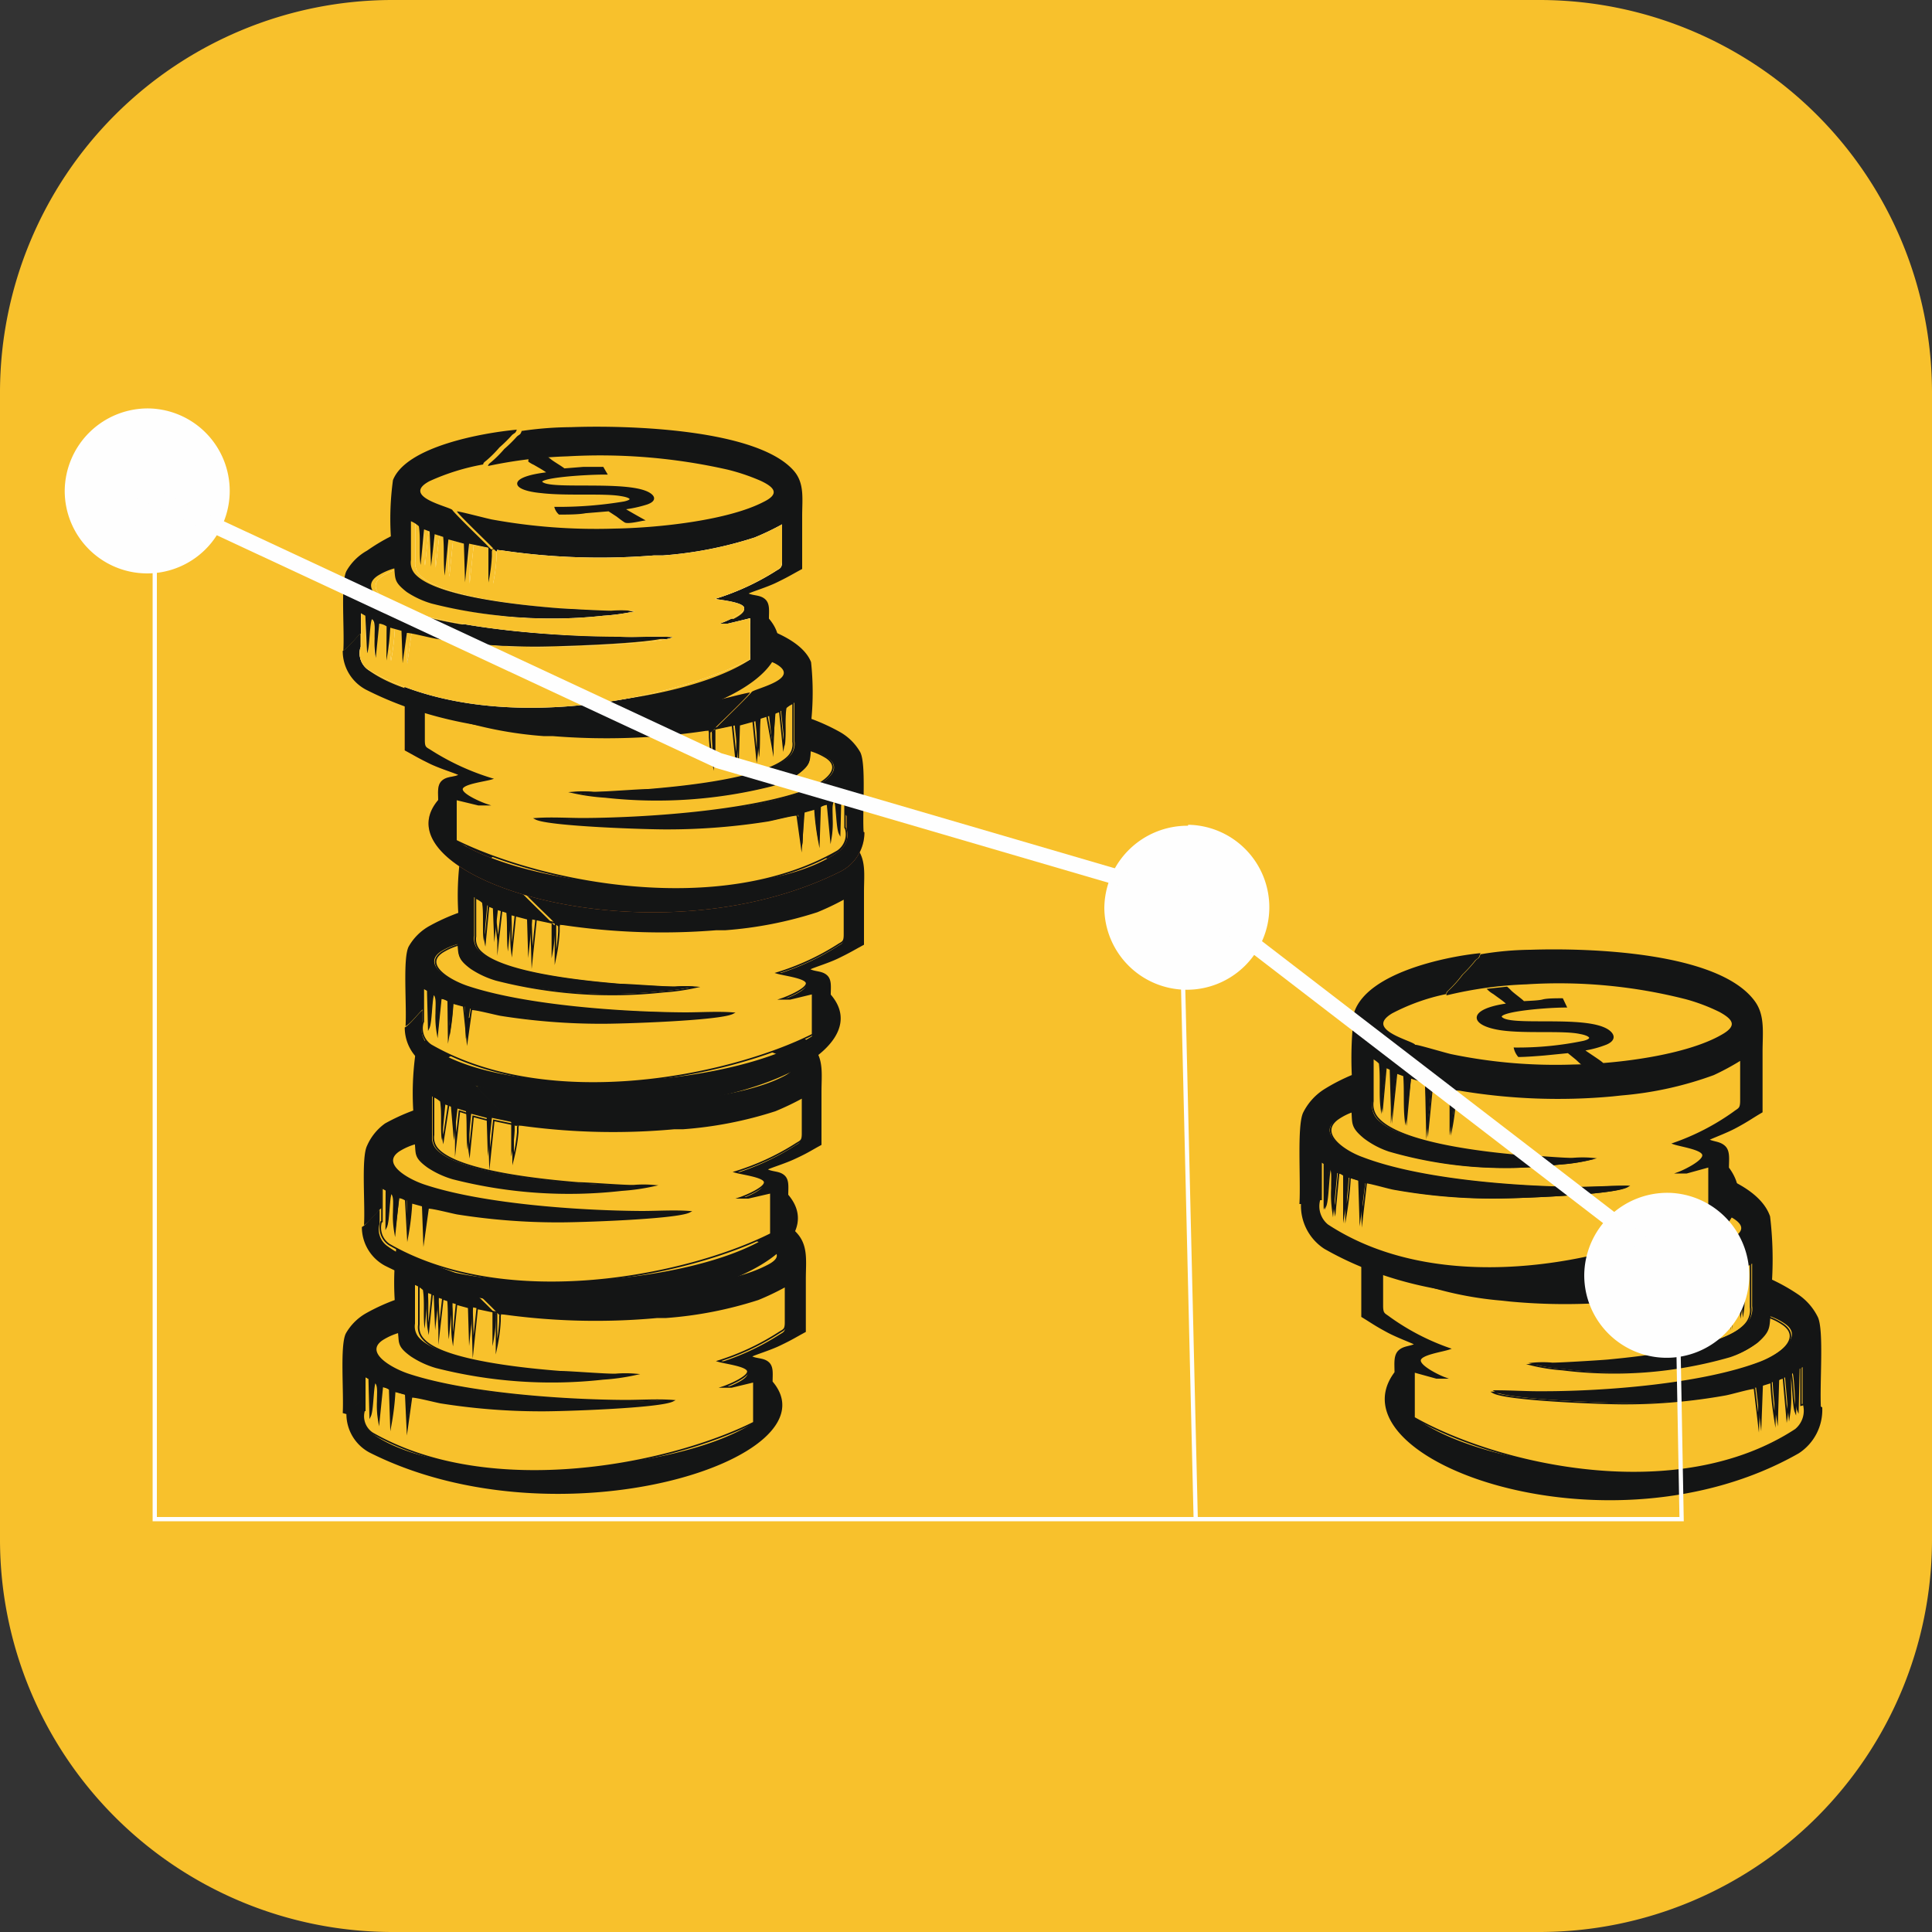<svg xmlns="http://www.w3.org/2000/svg" viewBox="0 0 100 100"><rect x="0" y="0" width="100" height="100" fill="#333333" stroke="none"/><defs><style>.cls-1,.cls-4{fill:#f8c12c;}.cls-1,.cls-11,.cls-2,.cls-3,.cls-4,.cls-5,.cls-6,.cls-7,.cls-8{fill-rule:evenodd;}.cls-2,.cls-6,.cls-7,.cls-8{fill:#141515;}.cls-3{fill:#fff;}.cls-4,.cls-6,.cls-7,.cls-8{stroke:#141515;}.cls-10,.cls-12,.cls-4,.cls-6,.cls-7,.cls-8,.cls-9{stroke-miterlimit:22.93;}.cls-4,.cls-7{stroke-width:0.08px;}.cls-5{fill:#ee761c;}.cls-6{stroke-width:0.09px;}.cls-8{stroke-width:0.1px;}.cls-10,.cls-12,.cls-9{fill:none;stroke:#fefefe;}.cls-9{stroke-width:0.22px;}.cls-10{stroke-width:0.22px;}.cls-11{fill:#fefefe;}.cls-12{stroke-width:0.81px;}</style></defs><title>Asset 15</title><g id="Layer_2" data-name="Layer 2"><g id="Layer_1-2" data-name="Layer 1"><path class="cls-1" d="M20.26,0H79.74A20.32,20.32,0,0,1,100,20.26V79.74A20.32,20.32,0,0,1,79.74,100H20.26A20.32,20.32,0,0,1,0,79.74V20.26A20.32,20.32,0,0,1,20.26,0Z"/><path class="cls-2" d="M27.16,61.83c-.08.2-.08.14-.24.27a6.76,6.76,0,0,1-.66.65,5.46,5.46,0,0,1-.68.68c-.09.07-.15.12-.16.2a23.17,23.17,0,0,1,4.11-.5,29.91,29.91,0,0,1,8.3.69,10.53,10.53,0,0,1,1.71.58c.7.33,1,.67.15,1.09-1.81.94-5.35,1.34-7.72,1.38a30,30,0,0,1-6.33-.47C25.33,66.34,24,66,23.82,66c.07.14,1.36,1.39,1.65,1.68.51.51.3.38.61.35a34.73,34.73,0,0,0,7.93.27l.46,0a20.37,20.37,0,0,0,4.76-.93,13.4,13.4,0,0,0,1.42-.68c0,.62,0,1.25,0,1.87,0,.41-.1.38-.37.56a12.91,12.91,0,0,1-3.11,1.43c.37.11,1.49.2,1.52.53s-1,.71-1.27.81l.22,0,.2,0L39,71.51v2.13c-4.17,2.71-15.85,3.39-19.75.55A1.05,1.05,0,0,1,18.85,73l0-.71c-.15.08-.66.77-.92.89a2.26,2.26,0,0,0,1.19,2c9.81,4.95,24.25.3,20.87-3.67,0-.39.06-.77-.19-1s-.59-.18-.86-.3c.2-.1.93-.32,1.43-.56.67-.32.8-.42,1.34-.71,0-.89,0-1.84,0-2.74s.13-1.69-.43-2.34c-1.92-2.23-8.59-2.4-11.57-2.31a18.34,18.34,0,0,0-2.56.2Z"/><path class="cls-3" d="M18.85,73a1.05,1.05,0,0,0,.42,1.18c6.11,3.51,15.39,1.64,19.75-.55V71.51l-1.16.28-.2,0-.22,0c.3-.1,1.29-.52,1.27-.81s-1.15-.42-1.52-.53A12.91,12.91,0,0,0,40.29,69c.27-.18.37-.15.37-.56,0-.62,0-1.25,0-1.87a13.4,13.4,0,0,1-1.42.68,20.37,20.37,0,0,1-4.76.93l-.46,0A34.73,34.73,0,0,1,26.08,68c-.23,0-.15-.09-.2.12,0,0,0,.22,0,.25a8.7,8.7,0,0,1-.18,1.36l0-1.8-1-.21-.21,2-.06-2-.8-.22-.19,1.87c-.09-.6,0-1.32-.08-2l-.44-.14-.19,1.68v-.06l-.07-1.76-.29-.11-.19,1.84c-.11-.6,0-1.37-.09-2a1.41,1.41,0,0,0-.41-.26c0,.67,0,1.33,0,2a.89.89,0,0,0,.25.77C22.93,70.46,27.34,70.87,29,71c.47,0,2.43.16,2.87.14a6,6,0,0,1,1,0,10.9,10.9,0,0,1-1.64.23,24.23,24.23,0,0,1-8.66-.6,4.69,4.69,0,0,1-1.29-.6c-.69-.5-.58-.67-.64-1.22a3.35,3.35,0,0,0-.85.38c-1,.67.41,1.49,1.31,1.8,3,1,8,1.35,11.24,1.37.83,0,1.69-.06,2.49,0-.66.35-5.8.52-6.87.51a33.08,33.08,0,0,1-5.15-.41c-.32-.06-1.27-.31-1.51-.3l-.22,1.57L21,72.16,20.43,72a13.39,13.39,0,0,1-.2,1.71l-.06-1.81a.82.82,0,0,0-.38-.14l-.18,1.77a4.69,4.69,0,0,1-.06-1c0-.46.06-.85-.14-1v0c-.12.25-.11,1.47-.25,1.76l-.05-1.94-.23-.13V73Z"/><path class="cls-4" d="M18.85,73a1.05,1.05,0,0,0,.42,1.18c6.11,3.51,15.39,1.64,19.75-.55V71.51l-1.16.28-.2,0-.22,0c.3-.1,1.29-.52,1.27-.81s-1.15-.42-1.52-.53A12.91,12.91,0,0,0,40.29,69c.27-.18.37-.15.37-.56,0-.62,0-1.25,0-1.87a13.4,13.4,0,0,1-1.42.68,20.37,20.37,0,0,1-4.76.93l-.46,0A34.73,34.73,0,0,1,26.08,68c-.23,0-.15-.09-.2.12,0,0,0,.22,0,.25a8.7,8.7,0,0,1-.18,1.36l0-1.8-1-.21-.21,2-.06-2-.8-.22-.19,1.87c-.09-.6,0-1.32-.08-2l-.44-.14-.19,1.68v-.06l-.07-1.76-.29-.11-.19,1.84c-.11-.6,0-1.37-.09-2a1.41,1.41,0,0,0-.41-.26c0,.67,0,1.33,0,2a.89.89,0,0,0,.25.77C22.93,70.46,27.34,70.87,29,71c.47,0,2.43.16,2.87.14a6,6,0,0,1,1,0,10.9,10.9,0,0,1-1.64.23,24.23,24.23,0,0,1-8.66-.6,4.69,4.69,0,0,1-1.29-.6c-.69-.5-.58-.67-.64-1.22a3.35,3.35,0,0,0-.85.38c-1,.67.41,1.49,1.31,1.8,3,1,8,1.35,11.24,1.37.83,0,1.69-.06,2.49,0-.66.35-5.8.52-6.87.51a33.08,33.08,0,0,1-5.15-.41c-.32-.06-1.27-.31-1.51-.3l-.22,1.57L21,72.16,20.43,72a13.39,13.39,0,0,1-.2,1.71l-.06-1.81a.82.82,0,0,0-.38-.14l-.18,1.77a4.69,4.69,0,0,1-.06-1c0-.46.06-.85-.14-1v0c-.12.25-.11,1.47-.25,1.76l-.05-1.94-.23-.13V73Z"/><path class="cls-2" d="M17.95,73.2c.26-.12.77-.81.92-.89l0,.71V71.25l.23.13.05,1.94c.14-.29.13-1.51.25-1.76v0c.2.11.13.5.14,1a4.55,4.55,0,0,0,.06,1l.18-1.77a.83.83,0,0,1,.38.14l.06,1.81a13.39,13.39,0,0,0,.2-1.71l.58.16.06,1.68.22-1.57c.24,0,1.18.24,1.51.3a33.08,33.08,0,0,0,5.15.41c1.07,0,6.21-.16,6.87-.51-.8,0-1.66.05-2.49,0-3.25,0-8.26-.35-11.24-1.37-.9-.31-2.3-1.12-1.31-1.8a3.35,3.35,0,0,1,.85-.38c.05.56,0,.72.64,1.22a4.69,4.69,0,0,0,1.29.6,24.26,24.26,0,0,0,8.66.6,11,11,0,0,0,1.64-.23,6,6,0,0,0-1,0c-.44,0-2.4-.1-2.87-.14-1.68-.14-6.1-.55-7.25-1.72a.88.88,0,0,1-.25-.77c0-.67,0-1.33,0-2a1.38,1.38,0,0,1,.41.26c.1.62,0,1.4.09,2l.18-1.84.29.11.07,1.76v.06l.19-1.68.44.14c.06.65,0,1.37.08,2l.19-1.87.8.22.06,2,.21-2,1,.21,0,1.8a8.68,8.68,0,0,0,.18-1.36s0-.25,0-.25c.05-.21,0-.13.2-.12-.32,0-.1.16-.61-.35-.28-.28-1.58-1.54-1.65-1.68-.23-.19-2.65-.69-1.19-1.48a11.52,11.52,0,0,1,2.79-.87c0-.08.07-.13.16-.2a5.56,5.56,0,0,0,.68-.68,6.85,6.85,0,0,0,.66-.65c.16-.13.16-.07.24-.27-1.74.16-5.72.86-6.41,2.61a14.68,14.68,0,0,0-.11,2.91,10.35,10.35,0,0,0-1.46.67,2.78,2.78,0,0,0-1.07,1.06c-.31.62-.1,3-.16,4.12Z"/><path class="cls-2" d="M28,52.06c-.08.2-.08.14-.24.27a7,7,0,0,1-.66.65,5.92,5.92,0,0,1-.68.68c-.09.07-.15.12-.16.2a23.08,23.08,0,0,1,4.11-.49,29.9,29.9,0,0,1,8.3.69,10.5,10.5,0,0,1,1.71.58c.7.33,1,.67.14,1.09-1.82.94-5.35,1.34-7.72,1.38a30.16,30.16,0,0,1-6.33-.48c-.31-.06-1.69-.43-1.82-.42.06.14,1.36,1.39,1.64,1.68.51.51.3.38.61.35a34.73,34.73,0,0,0,7.93.27l.46,0a20.3,20.3,0,0,0,4.76-.93,14,14,0,0,0,1.42-.68c0,.62,0,1.25,0,1.87,0,.41-.1.38-.37.56a12.89,12.89,0,0,1-3.11,1.43c.37.11,1.5.2,1.52.53s-1,.71-1.27.81l.22,0,.2,0,1.16-.28v2.14c-4.17,2.71-15.85,3.39-19.75.55a1.05,1.05,0,0,1-.42-1.18l0-.71c-.15.08-.66.77-.92.89a2.27,2.27,0,0,0,1.19,2c9.81,4.95,24.25.3,20.88-3.67,0-.39.06-.77-.19-1s-.59-.18-.86-.31c.2-.1.93-.32,1.43-.56.67-.31.8-.42,1.34-.71,0-.89,0-1.84,0-2.74s.13-1.69-.43-2.34c-1.92-2.23-8.59-2.4-11.57-2.31a18.12,18.12,0,0,0-2.56.2Z"/><path class="cls-3" d="M19.73,63.24a1.05,1.05,0,0,0,.42,1.18c6.11,3.51,15.39,1.64,19.75-.55V61.73L38.73,62l-.2,0-.22,0c.3-.1,1.29-.52,1.27-.81s-1.15-.42-1.52-.53a12.89,12.89,0,0,0,3.11-1.43c.27-.18.37-.15.37-.56,0-.62,0-1.25,0-1.87a14,14,0,0,1-1.42.68,20.3,20.3,0,0,1-4.76.93l-.46,0A34.73,34.73,0,0,1,27,58.23c-.23,0-.15-.09-.2.12,0,0,0,.22,0,.25A8.68,8.68,0,0,1,26.56,60l0-1.8-1-.21-.21,2-.06-2-.8-.21-.19,1.87c-.09-.6,0-1.32-.08-2l-.44-.14-.19,1.68V59l-.07-1.76-.29-.11L22.94,59c-.12-.6,0-1.37-.09-2a1.41,1.41,0,0,0-.41-.26c0,.67,0,1.33,0,2a.89.89,0,0,0,.25.77c1.15,1.17,5.57,1.58,7.25,1.72.47,0,2.43.16,2.87.14a6,6,0,0,1,1,0,11.11,11.11,0,0,1-1.63.23A24.26,24.26,0,0,1,23.44,61a4.69,4.69,0,0,1-1.29-.6c-.69-.5-.58-.67-.64-1.22a3.34,3.34,0,0,0-.86.38c-1,.67.41,1.49,1.31,1.79,3,1,8,1.35,11.24,1.37.83,0,1.69-.06,2.49,0-.66.35-5.81.52-6.87.51a33.22,33.22,0,0,1-5.15-.41c-.32-.06-1.27-.31-1.51-.3l-.22,1.57-.06-1.68-.58-.16a13.39,13.39,0,0,1-.2,1.7L21,62.11a.82.82,0,0,0-.38-.14l-.18,1.77a4.56,4.56,0,0,1-.06-1c0-.46.06-.85-.14-1v0c-.12.25-.11,1.47-.25,1.76L20,61.6l-.23-.13v1.76Z"/><path class="cls-4" d="M19.73,63.24a1.05,1.05,0,0,0,.42,1.18c6.11,3.51,15.39,1.64,19.75-.55V61.73L38.73,62l-.2,0-.22,0c.3-.1,1.29-.52,1.27-.81s-1.15-.42-1.52-.53a12.89,12.89,0,0,0,3.11-1.43c.27-.18.37-.15.37-.56,0-.62,0-1.25,0-1.87a14,14,0,0,1-1.42.68,20.3,20.3,0,0,1-4.76.93l-.46,0A34.73,34.73,0,0,1,27,58.23c-.23,0-.15-.09-.2.12,0,0,0,.22,0,.25A8.68,8.68,0,0,1,26.56,60l0-1.8-1-.21-.21,2-.06-2-.8-.21-.19,1.87c-.09-.6,0-1.32-.08-2l-.44-.14-.19,1.68V59l-.07-1.76-.29-.11L22.94,59c-.12-.6,0-1.37-.09-2a1.41,1.41,0,0,0-.41-.26c0,.67,0,1.33,0,2a.89.89,0,0,0,.25.77c1.15,1.17,5.57,1.58,7.25,1.72.47,0,2.43.16,2.87.14a6,6,0,0,1,1,0,11.11,11.11,0,0,1-1.63.23A24.26,24.26,0,0,1,23.44,61a4.69,4.69,0,0,1-1.29-.6c-.69-.5-.58-.67-.64-1.22a3.34,3.34,0,0,0-.86.38c-1,.67.41,1.49,1.31,1.79,3,1,8,1.35,11.24,1.37.83,0,1.69-.06,2.49,0-.66.35-5.81.52-6.87.51a33.22,33.22,0,0,1-5.15-.41c-.32-.06-1.27-.31-1.51-.3l-.22,1.57-.06-1.68-.58-.16a13.39,13.39,0,0,1-.2,1.7L21,62.11a.82.82,0,0,0-.38-.14l-.18,1.77a4.56,4.56,0,0,1-.06-1c0-.46.06-.85-.14-1v0c-.12.25-.11,1.47-.25,1.76L20,61.6l-.23-.13v1.76Z"/><path class="cls-2" d="M18.83,63.42c.26-.12.77-.81.92-.89l0,.71V61.48l.23.13L20,63.54c.14-.28.13-1.51.25-1.76v0c.2.11.13.5.14,1a4.69,4.69,0,0,0,.06,1L20.67,62a.84.84,0,0,1,.38.14l.06,1.81a13.39,13.39,0,0,0,.2-1.7l.58.16.06,1.68.22-1.57c.24,0,1.18.25,1.51.3a33.22,33.22,0,0,0,5.15.41c1.07,0,6.21-.16,6.87-.51-.8,0-1.66.05-2.49,0-3.25,0-8.26-.35-11.24-1.37-.9-.31-2.31-1.12-1.31-1.79a3.34,3.34,0,0,1,.86-.38c.05.56,0,.72.64,1.22a4.69,4.69,0,0,0,1.29.6,24.26,24.26,0,0,0,8.66.61,11.11,11.11,0,0,0,1.63-.23,6,6,0,0,0-1,0c-.44,0-2.4-.1-2.87-.14-1.68-.14-6.1-.55-7.25-1.72a.89.89,0,0,1-.25-.77c0-.67,0-1.33,0-2a1.41,1.41,0,0,1,.41.26c.1.62,0,1.4.09,2l.18-1.84.29.11L23.49,59v.06l.19-1.68.44.14c.06.65,0,1.37.08,2l.19-1.87.8.21.06,2,.21-2,1,.21,0,1.8a8.68,8.68,0,0,0,.18-1.36s0-.25,0-.25c.05-.21,0-.13.2-.12-.32,0-.1.16-.61-.35-.28-.28-1.58-1.54-1.65-1.68-.23-.19-2.65-.69-1.19-1.48a11.59,11.59,0,0,1,2.79-.87c0-.08.07-.13.16-.2a5.92,5.92,0,0,0,.68-.68,7,7,0,0,0,.66-.65c.16-.13.16-.07.24-.27-1.74.16-5.72.86-6.42,2.61a14.85,14.85,0,0,0-.11,2.91,10.48,10.48,0,0,0-1.46.67A2.78,2.78,0,0,0,19,59.3c-.31.62-.09,3-.16,4.12Z"/><path class="cls-2" d="M30.2,41.74c-.08.2-.08.14-.24.27a6.85,6.85,0,0,1-.66.65,5.86,5.86,0,0,1-.68.68c-.09.07-.15.12-.16.2a23.07,23.07,0,0,1,4.11-.49,29.91,29.91,0,0,1,8.3.69,10.61,10.61,0,0,1,1.71.58c.7.33,1,.67.14,1.09-1.81.94-5.35,1.34-7.72,1.38a30.14,30.14,0,0,1-6.33-.48c-.31-.06-1.69-.43-1.82-.42.06.14,1.36,1.39,1.65,1.67.51.51.29.38.61.35a34.72,34.72,0,0,0,7.93.27l.47,0a20.32,20.32,0,0,0,4.76-.93,13.61,13.61,0,0,0,1.42-.68c0,.62,0,1.25,0,1.87,0,.41-.1.38-.37.56a12.9,12.9,0,0,1-3.11,1.43c.37.11,1.5.2,1.52.53s-1,.71-1.27.81l.22,0,.2,0,1.16-.28v2.14c-4.16,2.71-15.85,3.39-19.75.55a1.05,1.05,0,0,1-.42-1.18l0-.71c-.15.08-.66.77-.92.89a2.26,2.26,0,0,0,1.19,2C32,60.1,46.42,55.45,43,51.48c0-.39.06-.77-.19-1s-.59-.18-.86-.31c.2-.1.93-.32,1.43-.56.66-.32.8-.42,1.34-.71,0-.89,0-1.84,0-2.74s.13-1.69-.43-2.34c-1.92-2.23-8.59-2.4-11.57-2.31a18.12,18.12,0,0,0-2.56.2Z"/><path class="cls-3" d="M21.89,52.92a1.05,1.05,0,0,0,.42,1.18c6.11,3.51,15.39,1.64,19.75-.55V51.42l-1.16.28-.2,0-.22,0c.3-.1,1.29-.52,1.27-.81s-1.15-.42-1.52-.53a12.9,12.9,0,0,0,3.11-1.43c.27-.18.37-.15.37-.56,0-.62,0-1.25,0-1.87a13.61,13.61,0,0,1-1.42.68,20.32,20.32,0,0,1-4.76.93l-.47,0a34.72,34.72,0,0,1-7.93-.27c-.23,0-.15-.09-.2.12l0,.25a8.82,8.82,0,0,1-.18,1.36l0-1.8-1-.21-.21,2-.06-2-.8-.21-.19,1.87c-.08-.6,0-1.32-.08-2l-.44-.14-.19,1.68v-.06L25.58,47l-.29-.11-.18,1.84c-.12-.6,0-1.37-.09-2a1.4,1.4,0,0,0-.41-.26c0,.67,0,1.33,0,2a.89.89,0,0,0,.25.77c1.15,1.17,5.57,1.58,7.25,1.72.48,0,2.43.16,2.87.14a6,6,0,0,1,1,0,11,11,0,0,1-1.64.23,24.26,24.26,0,0,1-8.66-.61,4.74,4.74,0,0,1-1.29-.6c-.68-.5-.58-.67-.64-1.22a3.32,3.32,0,0,0-.86.38c-1,.67.41,1.49,1.31,1.79,3,1,8,1.35,11.24,1.37.83,0,1.69-.06,2.49,0-.66.35-5.81.52-6.87.51a33.23,33.23,0,0,1-5.15-.41c-.32-.06-1.27-.31-1.51-.3l-.22,1.57L24,52.07l-.58-.16a13.65,13.65,0,0,1-.2,1.7L23.2,51.8a.84.84,0,0,0-.38-.14l-.18,1.78a4.72,4.72,0,0,1-.06-1c0-.46.06-.85-.14-1v0c-.12.25-.11,1.47-.25,1.76l-.05-1.94-.23-.13v1.76Z"/><path class="cls-4" d="M21.89,52.92a1.05,1.05,0,0,0,.42,1.18c6.11,3.51,15.39,1.64,19.75-.55V51.42l-1.16.28-.2,0-.22,0c.3-.1,1.29-.52,1.27-.81s-1.15-.42-1.52-.53a12.9,12.9,0,0,0,3.11-1.43c.27-.18.37-.15.37-.56,0-.62,0-1.25,0-1.87a13.61,13.61,0,0,1-1.42.68,20.32,20.32,0,0,1-4.76.93l-.47,0a34.72,34.72,0,0,1-7.93-.27c-.23,0-.15-.09-.2.12l0,.25a8.82,8.82,0,0,1-.18,1.36l0-1.8-1-.21-.21,2-.06-2-.8-.21-.19,1.87c-.08-.6,0-1.32-.08-2l-.44-.14-.19,1.68v-.06L25.58,47l-.29-.11-.18,1.84c-.12-.6,0-1.37-.09-2a1.4,1.4,0,0,0-.41-.26c0,.67,0,1.33,0,2a.89.89,0,0,0,.25.77c1.15,1.17,5.57,1.58,7.25,1.72.48,0,2.43.16,2.87.14a6,6,0,0,1,1,0,11,11,0,0,1-1.64.23,24.26,24.26,0,0,1-8.66-.61,4.74,4.74,0,0,1-1.29-.6c-.68-.5-.58-.67-.64-1.22a3.32,3.32,0,0,0-.86.38c-1,.67.41,1.49,1.31,1.79,3,1,8,1.35,11.24,1.37.83,0,1.69-.06,2.49,0-.66.35-5.81.52-6.87.51a33.23,33.23,0,0,1-5.15-.41c-.32-.06-1.27-.31-1.51-.3l-.22,1.57L24,52.07l-.58-.16a13.65,13.65,0,0,1-.2,1.7L23.2,51.8a.84.84,0,0,0-.38-.14l-.18,1.78a4.72,4.72,0,0,1-.06-1c0-.46.06-.85-.14-1v0c-.12.25-.11,1.47-.25,1.76l-.05-1.94-.23-.13v1.76Z"/><path class="cls-2" d="M21,53.11c.26-.12.77-.81.92-.89l0,.71V51.16l.23.13.05,1.94c.14-.29.13-1.51.25-1.76v0c.2.11.13.5.14,1a4.72,4.72,0,0,0,.06,1l.18-1.78a.84.84,0,0,1,.38.14l.06,1.81a13.65,13.65,0,0,0,.2-1.7l.58.16.06,1.68.22-1.57c.24,0,1.18.24,1.51.3a33.23,33.23,0,0,0,5.15.41c1.07,0,6.21-.16,6.87-.51-.8,0-1.66.05-2.49,0-3.25,0-8.26-.35-11.24-1.37-.9-.31-2.31-1.12-1.31-1.79a3.32,3.32,0,0,1,.86-.38c.05.56,0,.72.64,1.22a4.74,4.74,0,0,0,1.29.6,24.26,24.26,0,0,0,8.66.61,11,11,0,0,0,1.64-.23,6,6,0,0,0-1,0c-.44,0-2.39-.1-2.87-.14-1.68-.14-6.1-.55-7.25-1.72a.89.89,0,0,1-.25-.77c0-.67,0-1.33,0-2a1.4,1.4,0,0,1,.41.26c.1.62,0,1.4.09,2l.18-1.84.29.11.07,1.76v.06l.19-1.68.44.14c.06.65,0,1.37.08,2l.19-1.87.8.21.06,2,.21-2,1,.21,0,1.8a8.82,8.82,0,0,0,.18-1.36l0-.25c.05-.21,0-.13.2-.12-.32,0-.1.16-.61-.35-.28-.28-1.58-1.54-1.65-1.67-.23-.19-2.65-.69-1.19-1.48a11.54,11.54,0,0,1,2.79-.87c0-.08.07-.13.16-.2a5.86,5.86,0,0,0,.68-.68A7,7,0,0,0,30,42c.16-.13.16-.07.24-.27-1.74.16-5.72.86-6.41,2.61a14.87,14.87,0,0,0-.11,2.91,10.47,10.47,0,0,0-1.46.66A2.79,2.79,0,0,0,21.15,49c-.31.62-.09,3-.16,4.12Z"/><path class="cls-5" d="M35.45,31.7c.08.2.08.14.24.27a7,7,0,0,0,.66.65,5.69,5.69,0,0,0,.68.68c.09.07.15.12.16.2a23.21,23.21,0,0,0-4.11-.5,29.88,29.88,0,0,0-8.3.69,10.66,10.66,0,0,0-1.71.58c-.7.33-1,.67-.14,1.09,1.81.94,5.35,1.34,7.71,1.38A30,30,0,0,0,37,36.27c.31-.06,1.69-.43,1.82-.42-.06.14-1.36,1.39-1.65,1.67-.51.51-.29.38-.61.35a34.64,34.64,0,0,1-7.93.27l-.47,0a20.26,20.26,0,0,1-4.76-.93A14.06,14.06,0,0,1,22,36.48c0,.62,0,1.25,0,1.87,0,.41.1.38.37.56a12.86,12.86,0,0,0,3.11,1.43c-.37.11-1.5.2-1.52.53s1,.71,1.27.81l-.22,0-.2,0-1.16-.28v2.13c4.17,2.71,15.85,3.39,19.75.55a1.05,1.05,0,0,0,.42-1.18l0-.71c.15.08.66.77.92.89a2.26,2.26,0,0,1-1.18,2c-9.81,4.95-24.25.3-20.88-3.67,0-.39-.06-.77.19-1s.59-.18.85-.3c-.2-.1-.92-.32-1.43-.56-.66-.32-.8-.42-1.34-.71,0-.89,0-1.85,0-2.74s-.13-1.69.43-2.34c1.92-2.23,8.59-2.4,11.57-2.31a18.52,18.52,0,0,1,2.56.2Z"/><path class="cls-2" d="M35.45,31.7c.08.2.08.14.24.27a7,7,0,0,0,.66.65,5.69,5.69,0,0,0,.68.68c.09.07.15.12.16.2a23.21,23.21,0,0,0-4.11-.5,29.88,29.88,0,0,0-8.3.69,10.66,10.66,0,0,0-1.71.58c-.7.33-1,.67-.14,1.09,1.81.94,5.35,1.34,7.71,1.38A30,30,0,0,0,37,36.27c.31-.06,1.69-.43,1.82-.42-.06.14-1.36,1.39-1.65,1.67-.51.51-.29.38-.61.35a34.64,34.64,0,0,1-7.93.27l-.47,0a20.26,20.26,0,0,1-4.76-.93A14.06,14.06,0,0,1,22,36.48c0,.62,0,1.25,0,1.87,0,.41.1.38.37.56a12.86,12.86,0,0,0,3.11,1.43c-.37.11-1.5.2-1.52.53s1,.71,1.27.81l-.22,0-.2,0-1.16-.28v2.13c4.17,2.71,15.85,3.39,19.75.55a1.05,1.05,0,0,0,.42-1.18l0-.71c.15.08.66.77.92.89a2.26,2.26,0,0,1-1.18,2c-9.81,4.95-24.25.3-20.88-3.67,0-.39-.06-.77.19-1s.59-.18.85-.3c-.2-.1-.92-.32-1.43-.56-.66-.32-.8-.42-1.34-.71,0-.89,0-1.85,0-2.74s-.13-1.69.43-2.34c1.92-2.23,8.59-2.4,11.57-2.31a18.52,18.52,0,0,1,2.56.2Z"/><path class="cls-3" d="M43.77,42.88a1.05,1.05,0,0,1-.42,1.18C37.24,47.57,28,45.69,23.6,43.51V41.37l1.16.28.2,0,.22,0c-.3-.1-1.29-.52-1.27-.81s1.15-.42,1.52-.53a12.86,12.86,0,0,1-3.11-1.43c-.27-.18-.37-.15-.37-.56,0-.62,0-1.25,0-1.87a14.06,14.06,0,0,0,1.42.68,20.26,20.26,0,0,0,4.76.93l.47,0a34.64,34.64,0,0,0,7.93-.27c.23,0,.15-.09.2.12,0,0,0,.22,0,.25a8.7,8.7,0,0,0,.18,1.36l0-1.8,1-.21.21,2,.06-2,.8-.22.19,1.87c.08-.6,0-1.32.08-2l.44-.14L40,38.74v-.06l.07-1.76.29-.11.19,1.84c.12-.6,0-1.37.09-2a1.38,1.38,0,0,1,.41-.26c0,.67,0,1.33,0,2a.89.89,0,0,1-.25.77c-1.15,1.17-5.57,1.58-7.25,1.72-.47,0-2.43.16-2.87.14a6.3,6.3,0,0,0-1,0,10.74,10.74,0,0,0,1.64.23,24.26,24.26,0,0,0,8.66-.6,4.71,4.71,0,0,0,1.29-.6c.68-.5.58-.67.64-1.22a3.37,3.37,0,0,1,.86.38c1,.67-.41,1.49-1.31,1.8-3,1-8,1.35-11.24,1.37-.83,0-1.69-.06-2.49,0,.66.35,5.81.52,6.87.51a33.2,33.2,0,0,0,5.15-.41c.33-.06,1.27-.31,1.51-.3l.22,1.57L41.61,42l.57-.16a13.37,13.37,0,0,0,.21,1.7l.06-1.81a.82.82,0,0,1,.38-.14L43,43.39a4.7,4.7,0,0,0,.06-1c0-.46-.06-.85.14-1v0c.12.25.11,1.47.26,1.76l.05-1.94.23-.13v1.76Z"/><path class="cls-4" d="M43.77,42.88a1.05,1.05,0,0,1-.42,1.18C37.24,47.57,28,45.69,23.6,43.51V41.37l1.16.28.2,0,.22,0c-.3-.1-1.29-.52-1.27-.81s1.15-.42,1.52-.53a12.86,12.86,0,0,1-3.11-1.43c-.27-.18-.37-.15-.37-.56,0-.62,0-1.25,0-1.87a14.06,14.06,0,0,0,1.42.68,20.26,20.26,0,0,0,4.76.93l.47,0a34.64,34.64,0,0,0,7.93-.27c.23,0,.15-.09.2.12,0,0,0,.22,0,.25a8.7,8.7,0,0,0,.18,1.36l0-1.8,1-.21.21,2,.06-2,.8-.22.19,1.87c.08-.6,0-1.32.08-2l.44-.14L40,38.74v-.06l.07-1.76.29-.11.19,1.84c.12-.6,0-1.37.09-2a1.38,1.38,0,0,1,.41-.26c0,.67,0,1.33,0,2a.89.89,0,0,1-.25.77c-1.15,1.17-5.57,1.58-7.25,1.72-.47,0-2.43.16-2.87.14a6.3,6.3,0,0,0-1,0,10.74,10.74,0,0,0,1.64.23,24.26,24.26,0,0,0,8.66-.6,4.71,4.71,0,0,0,1.29-.6c.68-.5.58-.67.64-1.22a3.37,3.37,0,0,1,.86.38c1,.67-.41,1.49-1.31,1.8-3,1-8,1.35-11.24,1.37-.83,0-1.69-.06-2.49,0,.66.35,5.81.52,6.87.51a33.2,33.2,0,0,0,5.15-.41c.33-.06,1.27-.31,1.51-.3l.22,1.57L41.61,42l.57-.16a13.37,13.37,0,0,0,.21,1.7l.06-1.81a.82.82,0,0,1,.38-.14L43,43.39a4.7,4.7,0,0,0,.06-1c0-.46-.06-.85.14-1v0c.12.25.11,1.47.26,1.76l.05-1.94.23-.13v1.76Z"/><path class="cls-2" d="M44.67,43.06c-.26-.12-.77-.81-.92-.89l0,.71V41.12l-.23.13-.05,1.94c-.14-.29-.13-1.51-.26-1.76v0c-.2.11-.13.5-.14,1a4.7,4.7,0,0,1-.06,1l-.19-1.77a.82.82,0,0,0-.38.14l-.06,1.81a13.37,13.37,0,0,1-.21-1.7l-.57.16-.06,1.68-.22-1.57c-.24,0-1.18.25-1.51.3a33.06,33.06,0,0,1-5.15.41c-1.06,0-6.21-.16-6.87-.51.8,0,1.66.05,2.49,0,3.25,0,8.26-.35,11.24-1.37.9-.31,2.3-1.12,1.31-1.79a3.34,3.34,0,0,0-.86-.39c-.05.56,0,.72-.64,1.22a4.71,4.71,0,0,1-1.29.6,24.26,24.26,0,0,1-8.66.6A10.74,10.74,0,0,1,29.75,41a6.3,6.3,0,0,1,1,0c.44,0,2.39-.1,2.87-.14,1.68-.14,6.1-.55,7.25-1.72a.89.89,0,0,0,.25-.77c0-.67,0-1.33,0-2a1.38,1.38,0,0,0-.41.26c-.1.62,0,1.4-.09,2l-.19-1.84-.29.11L40,38.68v.06l-.19-1.68-.44.14c-.06.65,0,1.37-.08,2l-.19-1.87-.8.22-.06,2-.21-2-1,.21,0,1.8a8.7,8.7,0,0,1-.18-1.36s0-.25,0-.25c-.05-.21,0-.13-.2-.12.32,0,.1.16.61-.35.28-.28,1.58-1.54,1.65-1.67.23-.19,2.66-.7,1.19-1.48a11.57,11.57,0,0,0-2.79-.87c0-.08-.07-.13-.16-.2a5.74,5.74,0,0,1-.68-.68,7,7,0,0,1-.66-.65c-.16-.13-.16-.07-.24-.27,1.74.16,5.72.86,6.41,2.61A14.68,14.68,0,0,1,42,37.21a10.35,10.35,0,0,1,1.46.67,2.79,2.79,0,0,1,1.07,1.06c.31.62.1,3,.17,4.12Z"/><path class="cls-2" d="M27,22.32c-.08.2-.08.14-.24.27a7.17,7.17,0,0,1-.66.65,5.85,5.85,0,0,1-.68.68c-.09.07-.15.12-.16.2a23.16,23.16,0,0,1,4.11-.5,29.89,29.89,0,0,1,8.3.69,10.57,10.57,0,0,1,1.71.58c.7.33,1,.67.14,1.09-1.81.94-5.35,1.34-7.72,1.38a30,30,0,0,1-6.33-.47c-.31-.06-1.69-.43-1.82-.42.06.14,1.36,1.39,1.65,1.68.51.51.29.38.61.35a34.7,34.7,0,0,0,7.93.27l.46,0a20.24,20.24,0,0,0,4.76-.93,13.73,13.73,0,0,0,1.42-.68c0,.62,0,1.25,0,1.87,0,.41-.1.38-.37.56A12.94,12.94,0,0,1,37,31c.37.11,1.5.2,1.52.53s-1,.71-1.27.81l.22,0,.2,0L38.83,32v2.14c-4.16,2.71-15.85,3.39-19.75.55a1.05,1.05,0,0,1-.42-1.18l0-.71c-.15.08-.66.77-.92.89a2.26,2.26,0,0,0,1.19,2c9.81,5,24.25.3,20.87-3.67,0-.39.06-.77-.19-1s-.59-.18-.86-.3c.2-.1.93-.32,1.43-.56.66-.32.8-.42,1.34-.71,0-.89,0-1.84,0-2.74s.13-1.69-.43-2.34C39.2,22.2,32.52,22,29.54,22.11a18.15,18.15,0,0,0-2.56.2Z"/><path class="cls-3" d="M18.66,33.5a1.05,1.05,0,0,0,.42,1.18c6.11,3.51,15.39,1.64,19.75-.55V32l-1.16.28-.2,0-.22,0c.3-.1,1.29-.52,1.27-.81S37.37,31.06,37,31a12.94,12.94,0,0,0,3.11-1.43c.27-.18.37-.15.37-.56,0-.62,0-1.25,0-1.87a13.73,13.73,0,0,1-1.42.68,20.24,20.24,0,0,1-4.76.93l-.46,0a34.7,34.7,0,0,1-7.93-.27c-.23,0-.15-.09-.21.12v.25a9,9,0,0,1-.18,1.36l0-1.8-1-.21-.21,2-.06-2-.8-.22-.19,1.87c-.08-.6,0-1.32-.08-2l-.44-.14-.19,1.68V29.3l-.07-1.76-.29-.11-.19,1.84c-.11-.6,0-1.37-.09-2a1.38,1.38,0,0,0-.41-.26c0,.67,0,1.33,0,2a.89.89,0,0,0,.25.77c1.15,1.17,5.57,1.58,7.25,1.72.47,0,2.43.16,2.87.14a6.32,6.32,0,0,1,1,0,10.89,10.89,0,0,1-1.64.23,24.28,24.28,0,0,1-8.66-.61,4.68,4.68,0,0,1-1.29-.6c-.69-.5-.58-.66-.64-1.22a3.32,3.32,0,0,0-.85.38c-1,.67.4,1.49,1.31,1.79,3,1,8,1.35,11.24,1.37.83,0,1.69-.06,2.49,0-.66.35-5.81.52-6.87.51a33.25,33.25,0,0,1-5.15-.41c-.32-.06-1.27-.31-1.51-.3l-.22,1.57-.06-1.68-.58-.16a13.37,13.37,0,0,1-.2,1.7L20,32.38a.86.86,0,0,0-.38-.14L19.42,34a4.84,4.84,0,0,1-.06-1c0-.46.06-.85-.14-1v0c-.12.25-.11,1.47-.25,1.76l-.05-1.94-.23-.13V33.5Z"/><path class="cls-1" d="M18.66,33.5a1.05,1.05,0,0,0,.42,1.18c6.11,3.51,15.39,1.64,19.75-.55V32l-1.16.28-.2,0-.22,0c.3-.1,1.29-.52,1.27-.81S37.37,31.06,37,31a12.94,12.94,0,0,0,3.11-1.43c.27-.18.37-.15.37-.56,0-.62,0-1.25,0-1.87a13.73,13.73,0,0,1-1.42.68,20.24,20.24,0,0,1-4.76.93l-.46,0a34.7,34.7,0,0,1-7.93-.27c-.23,0-.15-.09-.21.12v.25a9,9,0,0,1-.18,1.36l0-1.8-1-.21-.21,2-.06-2-.8-.22-.19,1.87c-.08-.6,0-1.32-.08-2l-.44-.14-.19,1.68V29.3l-.07-1.76-.29-.11-.19,1.84c-.11-.6,0-1.37-.09-2a1.38,1.38,0,0,0-.41-.26c0,.67,0,1.33,0,2a.89.89,0,0,0,.25.77c1.15,1.17,5.57,1.58,7.25,1.72.47,0,2.43.16,2.87.14a6.32,6.32,0,0,1,1,0,10.89,10.89,0,0,1-1.64.23,24.28,24.28,0,0,1-8.66-.61,4.68,4.68,0,0,1-1.29-.6c-.69-.5-.58-.66-.64-1.22a3.32,3.32,0,0,0-.85.38c-1,.67.4,1.49,1.31,1.79,3,1,8,1.35,11.24,1.37.83,0,1.69-.06,2.49,0-.66.35-5.81.52-6.87.51a33.25,33.25,0,0,1-5.15-.41c-.32-.06-1.27-.31-1.51-.3l-.22,1.57-.06-1.68-.58-.16a13.37,13.37,0,0,1-.2,1.7L20,32.38a.86.86,0,0,0-.38-.14L19.42,34a4.84,4.84,0,0,1-.06-1c0-.46.06-.85-.14-1v0c-.12.25-.11,1.47-.25,1.76l-.05-1.94-.23-.13V33.5Z"/><path class="cls-2" d="M17.76,33.68c.26-.12.77-.81.92-.89l0,.71V31.74l.23.13L19,33.81c.14-.29.13-1.51.25-1.76v0c.2.11.13.5.14,1a4.84,4.84,0,0,0,.06,1l.18-1.77a.86.86,0,0,1,.38.14L20,34.19a13.37,13.37,0,0,0,.2-1.7l.58.16.06,1.68.22-1.57c.24,0,1.18.25,1.51.3a33.09,33.09,0,0,0,5.15.41c1.07,0,6.21-.16,6.87-.51-.8,0-1.66.05-2.49,0-3.25,0-8.26-.35-11.24-1.37-.9-.31-2.31-1.12-1.31-1.79a3.3,3.3,0,0,1,.86-.38c.05.56,0,.72.64,1.22a4.68,4.68,0,0,0,1.29.6,24.26,24.26,0,0,0,8.66.6,10.9,10.9,0,0,0,1.64-.23,6.32,6.32,0,0,0-1,0c-.44,0-2.4-.1-2.87-.14-1.68-.14-6.1-.55-7.25-1.72a.89.89,0,0,1-.25-.77c0-.67,0-1.33,0-2a1.35,1.35,0,0,1,.41.26c.1.62,0,1.4.09,2l.18-1.84.29.11.07,1.76v.06l.19-1.68.44.14c.06.65,0,1.37.08,2l.19-1.87.8.22.06,2,.21-2,1,.21,0,1.8a8.7,8.7,0,0,0,.18-1.36s0-.25,0-.25c.05-.21,0-.13.21-.12-.32,0-.1.16-.61-.35-.28-.28-1.58-1.54-1.65-1.68-.23-.19-2.65-.69-1.19-1.48a11.55,11.55,0,0,1,2.79-.87c0-.08.07-.13.16-.2a5.85,5.85,0,0,0,.68-.68,7.17,7.17,0,0,0,.66-.65c.16-.13.16-.07.24-.27-1.74.16-5.72.86-6.41,2.61a14.78,14.78,0,0,0-.11,2.91A10.26,10.26,0,0,0,19,28.5a2.79,2.79,0,0,0-1.07,1.06c-.31.62-.09,3-.16,4.12Z"/><path class="cls-6" d="M27.39,23.87a1.46,1.46,0,0,0,.26.15l.26.15a4.74,4.74,0,0,1,.48.31c-2.08.23-2,.85-.35,1,1.29.15,3.21,0,4.08.15.55.08.73.25.19.37a20.52,20.52,0,0,1-3.56.28.73.73,0,0,0,.2.31c.36,0,1,0,1.35-.07l1.21-.1.43.28c.13.1.27.21.41.3s.8-.07.93-.09c0,0-.9-.5-1-.58a6.55,6.55,0,0,0,1.2-.26c.34-.12.42-.28.23-.45-.83-.73-4.78-.25-5.56-.58s2.13-.53,3.23-.52l-.18-.31c-.3,0-.78,0-1,0l-1,.08c-.13-.11-.48-.31-.67-.45a1.85,1.85,0,0,0-.2-.15l-.93.08Z"/><path class="cls-5" d="M85.09,60c.08.22.08.16.24.3a7.58,7.58,0,0,0,.66.74,6.14,6.14,0,0,0,.68.77c.09.08.15.14.16.23a20.68,20.68,0,0,0-4.11-.56,26.61,26.61,0,0,0-8.31.79A9.75,9.75,0,0,0,72.7,63c-.7.38-1,.75-.15,1.24,1.81,1.06,5.35,1.52,7.71,1.56a26.54,26.54,0,0,0,6.34-.54c.31-.07,1.69-.48,1.82-.48-.06.16-1.37,1.57-1.65,1.9-.51.58-.3.43-.61.39a30.7,30.7,0,0,1-7.94.3l-.46-.05A18.19,18.19,0,0,1,73,66.22a12.7,12.7,0,0,1-1.42-.77c0,.7,0,1.41,0,2.11,0,.46.1.43.37.63A12.17,12.17,0,0,0,75,69.81c-.37.13-1.5.22-1.52.6s1,.8,1.27.91l-.22,0-.2,0L73.2,71V73.4C77.34,76.46,89,77.24,92.94,74a1.27,1.27,0,0,0,.42-1.33l0-.8c.15.09.65.87.92,1a2.64,2.64,0,0,1-1.2,2.32c-9.83,5.6-24.25.33-20.86-4.15,0-.44-.06-.87.19-1.11s.59-.2.86-.35c-.2-.11-.92-.37-1.43-.64-.67-.36-.8-.47-1.34-.8,0-1,0-2.09,0-3.1s-.12-1.91.44-2.64c1.93-2.52,8.6-2.71,11.58-2.61a16.09,16.09,0,0,1,2.56.23Z"/><path class="cls-7" d="M85.09,60c.08.22.08.16.24.3a7.58,7.58,0,0,0,.66.74,6.14,6.14,0,0,0,.68.77c.09.08.15.14.16.23a20.68,20.68,0,0,0-4.11-.56,26.61,26.61,0,0,0-8.31.79A9.75,9.75,0,0,0,72.7,63c-.7.38-1,.75-.15,1.24,1.81,1.06,5.35,1.52,7.71,1.56a26.54,26.54,0,0,0,6.34-.54c.31-.07,1.69-.48,1.82-.48-.06.16-1.37,1.57-1.65,1.9-.51.58-.3.43-.61.39a30.7,30.7,0,0,1-7.94.3l-.46-.05A18.19,18.19,0,0,1,73,66.22a12.7,12.7,0,0,1-1.42-.77c0,.7,0,1.41,0,2.11,0,.46.1.43.37.63A12.17,12.17,0,0,0,75,69.81c-.37.13-1.5.22-1.52.6s1,.8,1.27.91l-.22,0-.2,0L73.2,71V73.4C77.34,76.46,89,77.24,92.94,74a1.27,1.27,0,0,0,.42-1.33l0-.8c.15.09.65.87.92,1a2.64,2.64,0,0,1-1.2,2.32c-9.83,5.6-24.25.33-20.86-4.15,0-.44-.06-.87.19-1.11s.59-.2.86-.35c-.2-.11-.92-.37-1.43-.64-.67-.36-.8-.47-1.34-.8,0-1,0-2.09,0-3.1s-.12-1.91.44-2.64c1.93-2.52,8.6-2.71,11.58-2.61a16.09,16.09,0,0,1,2.56.23Z"/><path class="cls-3" d="M93.36,72.69A1.27,1.27,0,0,1,92.94,74c-6.12,4-15.4,1.85-19.75-.62V71l1.16.32.2,0,.22,0c-.3-.11-1.29-.59-1.27-.91s1.15-.47,1.52-.6a12.17,12.17,0,0,1-3.1-1.61c-.27-.21-.37-.17-.37-.63,0-.7,0-1.41,0-2.11a12.7,12.7,0,0,0,1.42.77,18.19,18.19,0,0,0,4.76,1.05l.46.05a30.7,30.7,0,0,0,7.94-.3c.23,0,.15-.1.2.14,0,0,0,.25,0,.28A11,11,0,0,0,86.54,69l.05-2,1-.24.2,2.23.07-2.3.8-.24.18,2.11c.09-.68,0-1.5.09-2.23l.44-.16.19,1.9v-.07l.08-2,.29-.13.17,2.08c.12-.68,0-1.55.1-2.26a1.35,1.35,0,0,1,.41-.29c0,.75,0,1.5,0,2.26a1.09,1.09,0,0,1-.26.87c-1.15,1.32-5.57,1.79-7.25,1.94-.47,0-2.43.18-2.87.16a5.4,5.4,0,0,0-1,0,9.81,9.81,0,0,0,1.64.26,21.58,21.58,0,0,0,8.67-.68,4.59,4.59,0,0,0,1.3-.68c.69-.57.58-.75.64-1.38a3.19,3.19,0,0,1,.85.43c1,.76-.41,1.68-1.32,2-3,1.15-8,1.52-11.24,1.54-.83,0-1.69-.07-2.49-.05.66.4,5.8.59,6.87.58a29.43,29.43,0,0,0,5.15-.46c.33-.06,1.27-.34,1.51-.34l.21,1.78.07-1.9.58-.18a17.51,17.51,0,0,0,.2,1.93l.06-2a.79.79,0,0,1,.38-.16l.18,2a5.89,5.89,0,0,0,.06-1.16c0-.52-.06-1,.14-1.09v0c.12.28.11,1.67.24,2l.06-2.2.23-.14v2Z"/><path class="cls-4" d="M93.36,72.69A1.27,1.27,0,0,1,92.94,74c-6.12,4-15.4,1.85-19.75-.62V71l1.16.32.2,0,.22,0c-.3-.11-1.29-.59-1.27-.91s1.15-.47,1.52-.6a12.17,12.17,0,0,1-3.1-1.61c-.27-.21-.37-.17-.37-.63,0-.7,0-1.41,0-2.11a12.7,12.7,0,0,0,1.42.77,18.19,18.19,0,0,0,4.76,1.05l.46.05a30.7,30.7,0,0,0,7.94-.3c.23,0,.15-.1.2.14,0,0,0,.25,0,.28A11,11,0,0,0,86.54,69l.05-2,1-.24.2,2.23.07-2.3.8-.24.18,2.11c.09-.68,0-1.5.09-2.23l.44-.16.19,1.9v-.07l.08-2,.29-.13.17,2.08c.12-.68,0-1.55.1-2.26a1.35,1.35,0,0,1,.41-.29c0,.75,0,1.5,0,2.26a1.09,1.09,0,0,1-.26.87c-1.15,1.32-5.57,1.79-7.25,1.94-.47,0-2.43.18-2.87.16a5.4,5.4,0,0,0-1,0,9.81,9.81,0,0,0,1.64.26,21.58,21.58,0,0,0,8.67-.68,4.59,4.59,0,0,0,1.3-.68c.69-.57.58-.75.64-1.38a3.19,3.19,0,0,1,.85.43c1,.76-.41,1.68-1.32,2-3,1.15-8,1.52-11.24,1.54-.83,0-1.69-.07-2.49-.05.66.4,5.8.59,6.87.58a29.43,29.43,0,0,0,5.15-.46c.33-.06,1.27-.34,1.51-.34l.21,1.78.07-1.9.58-.18a17.51,17.51,0,0,0,.2,1.93l.06-2a.79.79,0,0,1,.38-.16l.18,2a5.89,5.89,0,0,0,.06-1.16c0-.52-.06-1,.14-1.09v0c.12.28.11,1.67.24,2l.06-2.2.23-.14v2Z"/><path class="cls-5" d="M94.26,72.89c-.26-.13-.77-.92-.92-1l0,.8v-2l-.23.14L93.06,73c-.14-.32-.13-1.7-.25-2v0c-.2.12-.13.56-.14,1.09a5.88,5.88,0,0,1-.06,1.16l-.18-2a.8.8,0,0,0-.38.16l-.06,2a17.51,17.51,0,0,1-.2-1.93l-.58.18-.07,1.9-.21-1.78c-.24,0-1.18.28-1.51.34a29.43,29.43,0,0,1-5.15.46c-1.06,0-6.21-.18-6.87-.58.8,0,1.66.06,2.49.05,3.25,0,8.27-.4,11.24-1.54.9-.35,2.31-1.27,1.32-2a3.15,3.15,0,0,0-.85-.43c-.06.63,0,.81-.64,1.38a4.52,4.52,0,0,1-1.3.68,21.56,21.56,0,0,1-8.67.69,9.81,9.81,0,0,1-1.64-.26,5.4,5.4,0,0,1,1,0c.44,0,2.4-.12,2.87-.16,1.68-.16,6.1-.62,7.25-1.94a1.09,1.09,0,0,0,.26-.87c0-.76,0-1.51,0-2.26a1.35,1.35,0,0,0-.41.29c-.1.71,0,1.58-.1,2.26L90,65.82l-.29.13-.08,2V68l-.19-1.9-.44.16c-.06.74,0,1.55-.09,2.23l-.18-2.11-.8.24-.07,2.3-.2-2.23-1,.24-.05,2a11,11,0,0,1-.17-1.54s0-.28,0-.28c-.05-.24,0-.14-.2-.14.32,0,.1.19.61-.39.29-.32,1.59-1.74,1.65-1.9.24-.22,2.66-.79,1.2-1.67a10.56,10.56,0,0,0-2.78-1c0-.09-.08-.15-.16-.23a6.26,6.26,0,0,1-.68-.77,7.69,7.69,0,0,1-.66-.74c-.16-.14-.16-.08-.24-.3,1.74.18,5.71,1,6.4,3a18.72,18.72,0,0,1,.1,3.29A9.76,9.76,0,0,1,93,67a3,3,0,0,1,1.06,1.2c.31.7.08,3.39.15,4.66Z"/><path class="cls-7" d="M94.26,72.89c-.26-.13-.77-.92-.92-1l0,.8v-2l-.23.14L93.06,73c-.14-.32-.13-1.7-.25-2v0c-.2.12-.13.56-.14,1.09a5.88,5.88,0,0,1-.06,1.16l-.18-2a.8.8,0,0,0-.38.16l-.06,2a17.51,17.51,0,0,1-.2-1.93l-.58.18-.07,1.9-.21-1.78c-.24,0-1.18.28-1.51.34a29.43,29.43,0,0,1-5.15.46c-1.06,0-6.21-.18-6.87-.58.8,0,1.66.06,2.49.05,3.25,0,8.27-.4,11.24-1.54.9-.35,2.31-1.27,1.32-2a3.15,3.15,0,0,0-.85-.43c-.06.63,0,.81-.64,1.38a4.52,4.52,0,0,1-1.3.68,21.56,21.56,0,0,1-8.67.69,9.81,9.81,0,0,1-1.64-.26,5.4,5.4,0,0,1,1,0c.44,0,2.4-.12,2.87-.16,1.68-.16,6.1-.62,7.25-1.94a1.09,1.09,0,0,0,.26-.87c0-.76,0-1.51,0-2.26a1.35,1.35,0,0,0-.41.29c-.1.71,0,1.58-.1,2.26L90,65.82l-.29.13-.08,2V68l-.19-1.9-.44.16c-.06.74,0,1.55-.09,2.23l-.18-2.11-.8.24-.07,2.3-.2-2.23-1,.24-.05,2a11,11,0,0,1-.17-1.54s0-.28,0-.28c-.05-.24,0-.14-.2-.14.32,0,.1.19.61-.39.29-.32,1.59-1.74,1.65-1.9.24-.22,2.66-.79,1.2-1.67a10.56,10.56,0,0,0-2.78-1c0-.09-.08-.15-.16-.23a6.26,6.26,0,0,1-.68-.77,7.69,7.69,0,0,1-.66-.74c-.16-.14-.16-.08-.24-.3,1.74.18,5.71,1,6.4,3a18.72,18.72,0,0,1,.1,3.29A9.76,9.76,0,0,1,93,67a3,3,0,0,1,1.06,1.2c.31.7.08,3.39.15,4.66Z"/><path class="cls-5" d="M76.66,49.43c-.08.22-.08.16-.24.3a7.7,7.7,0,0,1-.67.74,6.13,6.13,0,0,1-.68.77c-.09.08-.15.14-.16.23A20.62,20.62,0,0,1,79,50.91a26.59,26.59,0,0,1,8.3.78,9.76,9.76,0,0,1,1.71.65c.7.38,1,.75.14,1.24-1.82,1.06-5.36,1.52-7.72,1.56a26.6,26.6,0,0,1-6.33-.54c-.31-.07-1.69-.48-1.82-.48.06.16,1.35,1.58,1.64,1.9.51.58.29.43.61.39a30.66,30.66,0,0,0,7.93.3l.47-.05a18.23,18.23,0,0,0,4.76-1.05,13,13,0,0,0,1.42-.77c0,.7,0,1.41,0,2.11,0,.46-.1.43-.37.63a12.33,12.33,0,0,1-3.11,1.61c.37.13,1.5.22,1.52.6s-1,.8-1.27.91l.22,0,.2,0,1.16-.32v2.41c-4.18,3.06-15.87,3.84-19.75.62a1.26,1.26,0,0,1-.41-1.33l0-.8c-.15.09-.66.87-.92,1a2.62,2.62,0,0,0,1.18,2.32c9.79,5.6,24.25.33,20.89-4.15,0-.44.07-.87-.19-1.11s-.59-.2-.85-.35c.2-.11.93-.37,1.43-.64.67-.36.8-.48,1.35-.8,0-1,0-2.09,0-3.1s.14-1.91-.42-2.64C88.88,49.3,82.2,49.1,79.22,49.2a16.11,16.11,0,0,0-2.56.23Z"/><path class="cls-7" d="M76.66,49.43c-.08.22-.08.16-.24.3a7.7,7.7,0,0,1-.67.74,6.13,6.13,0,0,1-.68.77c-.09.08-.15.14-.16.23A20.62,20.62,0,0,1,79,50.91a26.59,26.59,0,0,1,8.3.78,9.76,9.76,0,0,1,1.71.65c.7.38,1,.75.14,1.24-1.82,1.06-5.36,1.52-7.72,1.56a26.6,26.6,0,0,1-6.33-.54c-.31-.07-1.69-.48-1.82-.48.06.16,1.35,1.58,1.64,1.9.51.58.29.43.61.39a30.66,30.66,0,0,0,7.93.3l.47-.05a18.23,18.23,0,0,0,4.76-1.05,13,13,0,0,0,1.42-.77c0,.7,0,1.41,0,2.11,0,.46-.1.43-.37.63a12.33,12.33,0,0,1-3.11,1.61c.37.13,1.5.22,1.52.6s-1,.8-1.27.91l.22,0,.2,0,1.16-.32v2.41c-4.18,3.06-15.87,3.84-19.75.62a1.26,1.26,0,0,1-.41-1.33l0-.8c-.15.09-.66.87-.92,1a2.62,2.62,0,0,0,1.18,2.32c9.79,5.6,24.25.33,20.89-4.15,0-.44.07-.87-.19-1.11s-.59-.2-.85-.35c.2-.11.93-.37,1.43-.64.67-.36.8-.48,1.35-.8,0-1,0-2.09,0-3.1s.14-1.91-.42-2.64C88.88,49.3,82.2,49.1,79.22,49.2a16.11,16.11,0,0,0-2.56.23Z"/><path class="cls-3" d="M68.3,62.08a1.26,1.26,0,0,0,.41,1.33c6.09,4,15.38,1.85,19.75-.62V60.38l-1.16.32-.2,0-.22,0c.3-.11,1.29-.59,1.27-.91s-1.15-.47-1.52-.6a12.33,12.33,0,0,0,3.11-1.61c.27-.21.37-.17.37-.63,0-.7,0-1.41,0-2.11a13,13,0,0,1-1.42.77,18.23,18.23,0,0,1-4.76,1.05l-.47.05a30.66,30.66,0,0,1-7.93-.3c-.23,0-.15-.1-.21.14,0,0,0,.25,0,.28a10.86,10.86,0,0,1-.18,1.54l0-2-1-.24-.22,2.22L73.8,56l-.8-.24L72.8,57.9c-.08-.68,0-1.5-.07-2.23l-.44-.16-.2,1.9v-.07l-.06-2-.29-.13-.19,2.08c-.11-.68,0-1.55-.08-2.26a1.37,1.37,0,0,0-.41-.29c0,.76,0,1.5,0,2.26a1.08,1.08,0,0,0,.25.87c1.14,1.32,5.56,1.79,7.24,1.94.47,0,2.43.18,2.87.16a5.49,5.49,0,0,1,1,0,9.69,9.69,0,0,1-1.64.26A21.53,21.53,0,0,1,72,59.56a4.45,4.45,0,0,1-1.29-.68c-.68-.57-.58-.75-.63-1.38a3.16,3.16,0,0,0-.86.43c-1,.76.4,1.68,1.3,2,3,1.15,8,1.52,11.23,1.54.83,0,1.69-.07,2.49-.06-.66.4-5.81.59-6.87.58a29.29,29.29,0,0,1-5.15-.46c-.32-.06-1.27-.35-1.5-.34L70.51,63l-.06-1.9-.57-.18a17.47,17.47,0,0,1-.21,1.93l0-2a.76.76,0,0,0-.38-.16l-.19,2A5.92,5.92,0,0,1,69,61.5c0-.52.06-1-.13-1.08l0,0c-.12.28-.12,1.67-.26,2l0-2.2-.23-.14,0,2Z"/><path class="cls-4" d="M68.3,62.08a1.26,1.26,0,0,0,.41,1.33c6.09,4,15.38,1.85,19.75-.62V60.38l-1.16.32-.2,0-.22,0c.3-.11,1.29-.59,1.27-.91s-1.15-.47-1.52-.6a12.33,12.33,0,0,0,3.11-1.61c.27-.21.37-.17.37-.63,0-.7,0-1.41,0-2.11a13,13,0,0,1-1.42.77,18.23,18.23,0,0,1-4.76,1.05l-.47.05a30.66,30.66,0,0,1-7.93-.3c-.23,0-.15-.1-.21.14,0,0,0,.25,0,.28a10.86,10.86,0,0,1-.18,1.54l0-2-1-.24-.22,2.22L73.8,56l-.8-.24L72.8,57.9c-.08-.68,0-1.5-.07-2.23l-.44-.16-.2,1.9v-.07l-.06-2-.29-.13-.19,2.08c-.11-.68,0-1.55-.08-2.26a1.37,1.37,0,0,0-.41-.29c0,.76,0,1.5,0,2.26a1.08,1.08,0,0,0,.25.87c1.14,1.32,5.56,1.79,7.24,1.94.47,0,2.43.18,2.87.16a5.49,5.49,0,0,1,1,0,9.69,9.69,0,0,1-1.64.26A21.53,21.53,0,0,1,72,59.56a4.45,4.45,0,0,1-1.29-.68c-.68-.57-.58-.75-.63-1.38a3.16,3.16,0,0,0-.86.43c-1,.76.4,1.68,1.3,2,3,1.15,8,1.52,11.23,1.54.83,0,1.69-.07,2.49-.06-.66.4-5.81.59-6.87.58a29.29,29.29,0,0,1-5.15-.46c-.32-.06-1.27-.35-1.5-.34L70.51,63l-.06-1.9-.57-.18a17.47,17.47,0,0,1-.21,1.93l0-2a.76.76,0,0,0-.38-.16l-.19,2A5.92,5.92,0,0,1,69,61.5c0-.52.06-1-.13-1.08l0,0c-.12.28-.12,1.67-.26,2l0-2.2-.23-.14,0,2Z"/><path class="cls-5" d="M67.4,62.28c.26-.13.77-.92.92-1l0,.8,0-2,.23.14,0,2.2c.14-.32.14-1.7.26-2l0,0c.19.12.12.56.13,1.09a5.94,5.94,0,0,0,.05,1.16l.19-2a.76.76,0,0,1,.38.16l0,2a17.53,17.53,0,0,0,.21-1.93l.57.18.06,1.9.23-1.78c.24,0,1.18.28,1.5.34a29.29,29.29,0,0,0,5.15.46c1.07,0,6.21-.18,6.87-.58-.8,0-1.66.06-2.49.06-3.25,0-8.26-.4-11.23-1.54-.9-.35-2.3-1.27-1.3-2a3.2,3.2,0,0,1,.86-.43c.05.63-.05.82.63,1.38a4.45,4.45,0,0,0,1.29.68,21.52,21.52,0,0,0,8.66.68A9.69,9.69,0,0,0,82.32,60a5.49,5.49,0,0,0-1,0c-.44,0-2.4-.12-2.87-.16-1.68-.16-6.1-.62-7.24-1.94A1.08,1.08,0,0,1,71,57c0-.75,0-1.5,0-2.26a1.37,1.37,0,0,1,.41.29c.09.71,0,1.58.08,2.26l.19-2.08.29.13.06,2v.07l.2-1.9.44.16c.06.74,0,1.55.07,2.23L73,55.78l.8.24.05,2.3.22-2.22,1,.24,0,2a10.86,10.86,0,0,0,.18-1.54s0-.28,0-.28c.05-.24,0-.14.21-.14-.32,0-.1.18-.61-.39-.28-.32-1.58-1.74-1.64-1.9-.23-.22-2.65-.78-1.18-1.67a10.63,10.63,0,0,1,2.79-1c0-.09.08-.15.16-.23a6.24,6.24,0,0,0,.68-.77,7.7,7.7,0,0,0,.67-.74c.16-.14.16-.08.24-.3-1.74.18-5.72,1-6.43,3a19,19,0,0,0-.13,3.29,10,10,0,0,0-1.46.75,3,3,0,0,0-1.07,1.2c-.31.7-.11,3.39-.18,4.66Z"/><path class="cls-7" d="M67.4,62.28c.26-.13.77-.92.92-1l0,.8,0-2,.23.14,0,2.2c.14-.32.14-1.7.26-2l0,0c.19.12.12.56.13,1.09a5.94,5.94,0,0,0,.05,1.16l.19-2a.76.76,0,0,1,.38.16l0,2a17.53,17.53,0,0,0,.21-1.93l.57.18.06,1.9.23-1.78c.24,0,1.18.28,1.5.34a29.29,29.29,0,0,0,5.15.46c1.07,0,6.21-.18,6.87-.58-.8,0-1.66.06-2.49.06-3.25,0-8.26-.4-11.23-1.54-.9-.35-2.3-1.27-1.3-2a3.2,3.2,0,0,1,.86-.43c.05.63-.05.82.63,1.38a4.45,4.45,0,0,0,1.29.68,21.52,21.52,0,0,0,8.66.68A9.69,9.69,0,0,0,82.32,60a5.49,5.49,0,0,0-1,0c-.44,0-2.4-.12-2.87-.16-1.68-.16-6.1-.62-7.24-1.94A1.08,1.08,0,0,1,71,57c0-.75,0-1.5,0-2.26a1.37,1.37,0,0,1,.41.29c.09.71,0,1.58.08,2.26l.19-2.08.29.13.06,2v.07l.2-1.9.44.16c.06.74,0,1.55.07,2.23L73,55.78l.8.24.05,2.3.22-2.22,1,.24,0,2a10.86,10.86,0,0,0,.18-1.54s0-.28,0-.28c.05-.24,0-.14.21-.14-.32,0-.1.18-.61-.39-.28-.32-1.58-1.74-1.64-1.9-.23-.22-2.65-.78-1.18-1.67a10.63,10.63,0,0,1,2.79-1c0-.09.08-.15.16-.23a6.24,6.24,0,0,0,.68-.77,7.7,7.7,0,0,0,.67-.74c.16-.14.16-.08.24-.3-1.74.18-5.72,1-6.43,3a19,19,0,0,0-.13,3.29,10,10,0,0,0-1.46.75,3,3,0,0,0-1.07,1.2c-.31.7-.11,3.39-.18,4.66Z"/><path class="cls-8" d="M77.06,51.22a1.36,1.36,0,0,0,.26.19l.26.19a4.63,4.63,0,0,1,.48.38c-2.08.28-2,1.06-.35,1.3,1.29.18,3.21,0,4.08.19.55.1.73.31.19.45a16.83,16.83,0,0,1-3.57.35,1,1,0,0,0,.2.39c.35,0,1-.05,1.35-.08l1.21-.12.43.35c.13.12.27.26.41.36s.8-.08.93-.11c0-.06-.9-.62-1-.72a5.43,5.43,0,0,0,1.2-.32c.34-.15.42-.35.23-.56-.83-.9-4.78-.31-5.56-.71s2.13-.65,3.23-.65l-.18-.38c-.3,0-.78,0-1,.06s-.69.07-1,.09c-.13-.14-.48-.38-.67-.56a2,2,0,0,0-.2-.19l-.93.1Z"/><polyline class="cls-9" points="8.01 28.25 8.01 78.63 87.04 78.63 86.84 67.72"/><line class="cls-10" x1="61.89" y1="78.63" x2="61.15" y2="47.37"/><path class="cls-11" d="M86.38,61.74A4.27,4.27,0,1,1,82,66a4.3,4.3,0,0,1,4.33-4.26Z"/><path class="cls-11" d="M61.5,42.69A4.27,4.27,0,1,1,57.16,47a4.3,4.3,0,0,1,4.33-4.26Z"/><path class="cls-11" d="M7.68,21.14a4.27,4.27,0,1,1-4.33,4.27,4.3,4.3,0,0,1,4.33-4.27Z"/><polyline class="cls-12" points="6.68 25.14 37.2 39.37 61.89 46.59 85.49 64.73"/></g></g></svg>